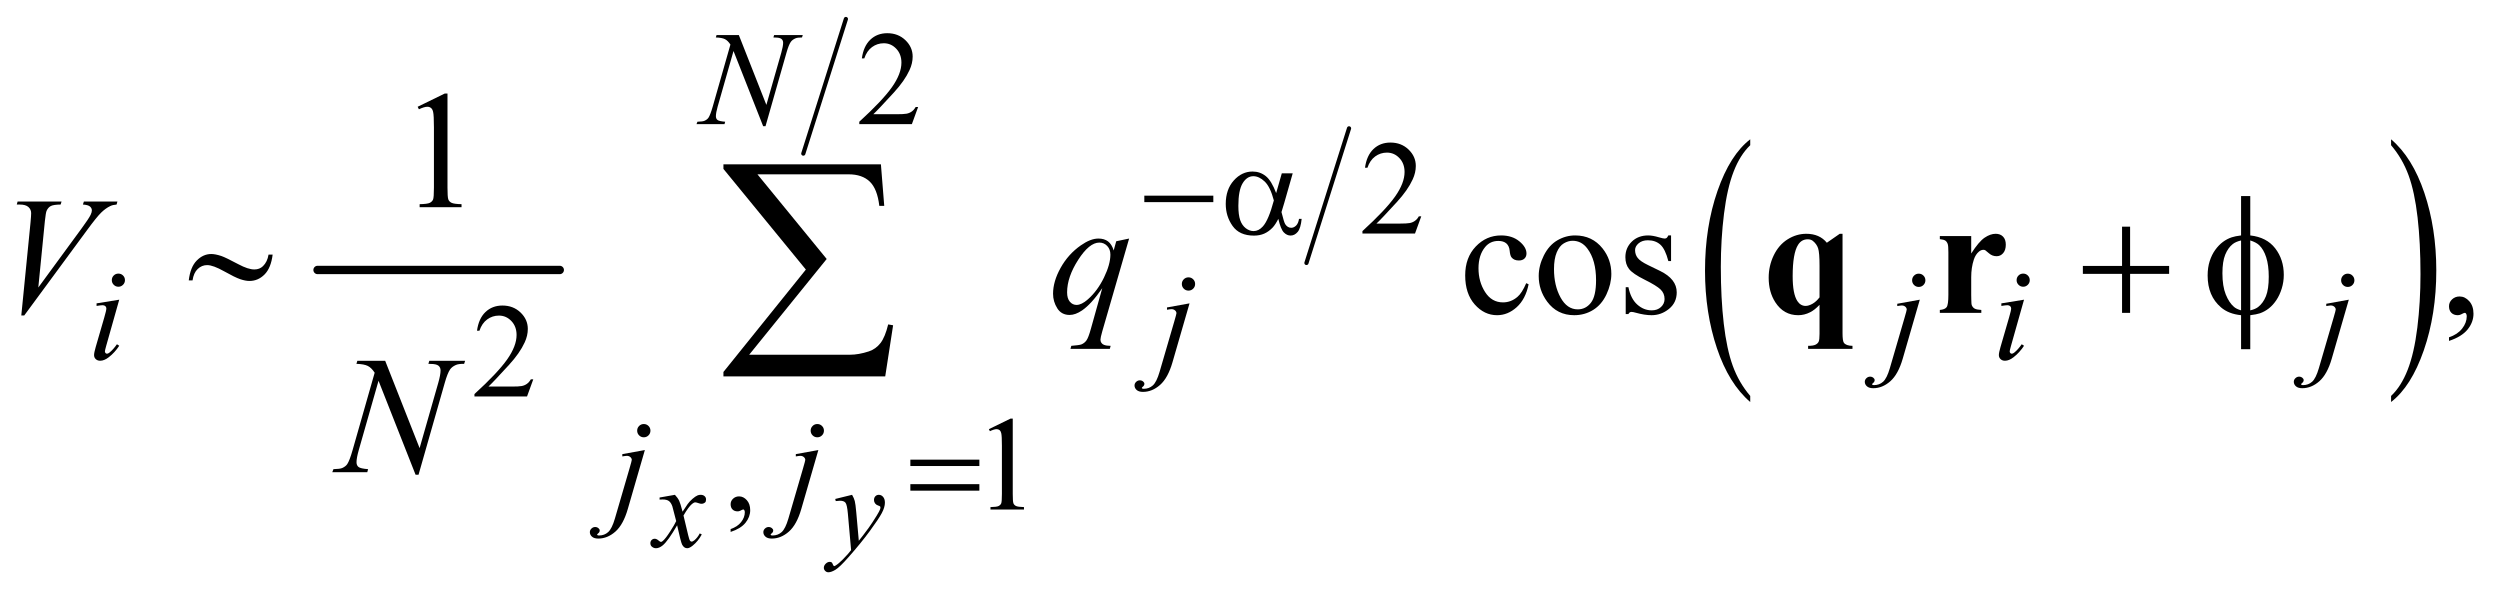<?xml version="1.0" encoding="UTF-8"?>
<!DOCTYPE svg PUBLIC '-//W3C//DTD SVG 1.0//EN'
          'http://www.w3.org/TR/2001/REC-SVG-20010904/DTD/svg10.dtd'>
<svg stroke-dasharray="none" shape-rendering="auto" xmlns="http://www.w3.org/2000/svg" font-family="'Dialog'" text-rendering="auto" width="233" fill-opacity="1" color-interpolation="auto" color-rendering="auto" preserveAspectRatio="xMidYMid meet" font-size="12px" viewBox="0 0 233 56" fill="black" xmlns:xlink="http://www.w3.org/1999/xlink" stroke="black" image-rendering="auto" stroke-miterlimit="10" stroke-linecap="square" stroke-linejoin="miter" font-style="normal" stroke-width="1" height="56" stroke-dashoffset="0" font-weight="normal" stroke-opacity="1"
><!--Generated by the Batik Graphics2D SVG Generator--><defs id="genericDefs"
  /><g
  ><defs id="defs1"
    ><clipPath clipPathUnits="userSpaceOnUse" id="clipPath1"
      ><path d="M1.153 1.395 L148.943 1.395 L148.943 36.474 L1.153 36.474 L1.153 1.395 Z"
      /></clipPath
      ><clipPath clipPathUnits="userSpaceOnUse" id="clipPath2"
      ><path d="M36.949 44.571 L36.949 1165.293 L4773.801 1165.293 L4773.801 44.571 Z"
      /></clipPath
    ></defs
    ><g stroke-width="16" transform="scale(1.576,1.576) translate(-1.153,-1.395) matrix(0.031,0,0,0.031,0,0)" stroke-linejoin="round" stroke-linecap="round"
    ><line y2="560" fill="none" x1="643" clip-path="url(#clipPath2)" x2="1105" y1="560"
    /></g
    ><g stroke-width="8" transform="matrix(0.049,0,0,0.049,-1.817,-2.198)" stroke-linejoin="round" stroke-linecap="round"
    ><line y2="545" fill="none" x1="2603" clip-path="url(#clipPath2)" x2="2522" y1="289"
    /></g
    ><g transform="matrix(0.049,0,0,0.049,-1.817,-2.198)"
    ><path d="M3366.094 797.953 L3366.094 809.484 Q3325.422 774.641 3302.75 707.219 Q3280.094 639.797 3280.094 559.641 Q3280.094 476.281 3303.922 407.797 Q3327.766 339.297 3366.094 309.812 L3366.094 321.062 Q3346.938 339.297 3334.625 370.938 Q3322.312 402.562 3316.234 451.219 Q3310.156 499.875 3310.156 552.672 Q3310.156 612.453 3315.766 660.703 Q3321.375 708.953 3332.906 740.719 Q3344.438 772.5 3366.094 797.953 Z" stroke="none" clip-path="url(#clipPath2)"
    /></g
    ><g transform="matrix(0.049,0,0,0.049,-1.817,-2.198)"
    ><path d="M4585.016 321.062 L4585.016 309.812 Q4625.688 344.391 4648.344 411.812 Q4671.016 479.234 4671.016 559.375 Q4671.016 642.75 4647.172 711.375 Q4623.344 780 4585.016 809.484 L4585.016 797.953 Q4604.328 779.734 4616.641 748.094 Q4628.953 716.469 4634.953 667.953 Q4640.953 619.422 4640.953 566.344 Q4640.953 506.844 4635.422 458.453 Q4629.891 410.062 4618.281 378.297 Q4606.672 346.531 4585.016 321.062 Z" stroke="none" clip-path="url(#clipPath2)"
    /></g
    ><g stroke-width="8" transform="matrix(0.049,0,0,0.049,-1.817,-2.198)" stroke-linejoin="round" stroke-linecap="round"
    ><line y2="337" fill="none" x1="1646" clip-path="url(#clipPath2)" x2="1565" y1="81"
    /></g
    ><g transform="matrix(0.049,0,0,0.049,-1.817,-2.198)"
    ><path d="M1783.375 248.375 L1771.5 281 L1671.5 281 L1671.5 276.375 Q1715.625 236.125 1733.625 210.625 Q1751.625 185.125 1751.625 164 Q1751.625 147.875 1741.75 137.5 Q1731.875 127.125 1718.125 127.125 Q1705.625 127.125 1695.688 134.438 Q1685.75 141.75 1681 155.875 L1676.375 155.875 Q1679.5 132.75 1692.438 120.375 Q1705.375 108 1724.75 108 Q1745.375 108 1759.188 121.25 Q1773 134.5 1773 152.5 Q1773 165.375 1767 178.25 Q1757.75 198.5 1737 221.125 Q1705.875 255.125 1698.125 262.125 L1742.375 262.125 Q1755.875 262.125 1761.312 261.125 Q1766.75 260.125 1771.125 257.062 Q1775.5 254 1778.75 248.375 L1783.375 248.375 Z" stroke="none" clip-path="url(#clipPath2)"
    /></g
    ><g transform="matrix(0.049,0,0,0.049,-1.817,-2.198)"
    ><path d="M2740.375 456.375 L2728.5 489 L2628.5 489 L2628.5 484.375 Q2672.625 444.125 2690.625 418.625 Q2708.625 393.125 2708.625 372 Q2708.625 355.875 2698.75 345.5 Q2688.875 335.125 2675.125 335.125 Q2662.625 335.125 2652.688 342.438 Q2642.75 349.75 2638 363.875 L2633.375 363.875 Q2636.5 340.75 2649.438 328.375 Q2662.375 316 2681.75 316 Q2702.375 316 2716.188 329.25 Q2730 342.5 2730 360.5 Q2730 373.375 2724 386.25 Q2714.75 406.5 2694 429.125 Q2662.875 463.125 2655.125 470.125 L2699.375 470.125 Q2712.875 470.125 2718.312 469.125 Q2723.75 468.125 2728.125 465.062 Q2732.5 462 2735.75 456.375 L2740.375 456.375 Z" stroke="none" clip-path="url(#clipPath2)"
    /></g
    ><g transform="matrix(0.049,0,0,0.049,-1.817,-2.198)"
    ><path d="M1051.375 766.375 L1039.5 799 L939.5 799 L939.5 794.375 Q983.625 754.125 1001.625 728.625 Q1019.625 703.125 1019.625 682 Q1019.625 665.875 1009.75 655.5 Q999.875 645.125 986.125 645.125 Q973.625 645.125 963.688 652.438 Q953.75 659.75 949 673.875 L944.375 673.875 Q947.5 650.75 960.438 638.375 Q973.375 626 992.75 626 Q1013.375 626 1027.188 639.25 Q1041 652.5 1041 670.5 Q1041 683.375 1035 696.25 Q1025.75 716.5 1005 739.125 Q973.875 773.125 966.125 780.125 L1010.375 780.125 Q1023.875 780.125 1029.312 779.125 Q1034.75 778.125 1039.125 775.062 Q1043.5 772 1046.75 766.375 L1051.375 766.375 Z" stroke="none" clip-path="url(#clipPath2)"
    /></g
    ><g transform="matrix(0.049,0,0,0.049,-1.817,-2.198)"
    ><path d="M1426.75 1056.625 L1426.75 1051.125 Q1439.625 1046.875 1446.688 1037.938 Q1453.75 1029 1453.75 1019 Q1453.75 1016.625 1452.625 1015 Q1451.75 1013.875 1450.875 1013.875 Q1449.5 1013.875 1444.875 1016.375 Q1442.625 1017.5 1440.125 1017.5 Q1434 1017.5 1430.375 1013.875 Q1426.75 1010.25 1426.75 1003.875 Q1426.75 997.75 1431.438 993.375 Q1436.125 989 1442.875 989 Q1451.125 989 1457.562 996.188 Q1464 1003.375 1464 1015.25 Q1464 1028.125 1455.062 1039.188 Q1446.125 1050.25 1426.75 1056.625 ZM1918 861.125 L1959.25 841 L1963.375 841 L1963.375 984.125 Q1963.375 998.375 1964.562 1001.875 Q1965.75 1005.375 1969.5 1007.25 Q1973.25 1009.125 1984.75 1009.375 L1984.75 1014 L1921 1014 L1921 1009.375 Q1933 1009.125 1936.5 1007.312 Q1940 1005.5 1941.375 1002.438 Q1942.75 999.375 1942.75 984.125 L1942.75 892.625 Q1942.75 874.125 1941.5 868.875 Q1940.625 864.875 1938.312 863 Q1936 861.125 1932.75 861.125 Q1928.125 861.125 1919.875 865 L1918 861.125 Z" stroke="none" clip-path="url(#clipPath2)"
    /></g
    ><g transform="matrix(0.049,0,0,0.049,-1.817,-2.198)"
    ><path d="M831.5 247.906 L883.062 222.75 L888.219 222.75 L888.219 401.656 Q888.219 419.469 889.703 423.844 Q891.188 428.219 895.875 430.562 Q900.562 432.906 914.938 433.219 L914.938 439 L835.25 439 L835.25 433.219 Q850.25 432.906 854.625 430.641 Q859 428.375 860.719 424.547 Q862.438 420.719 862.438 401.656 L862.438 287.281 Q862.438 264.156 860.875 257.594 Q859.781 252.594 856.891 250.25 Q854 247.906 849.938 247.906 Q844.156 247.906 833.844 252.75 L831.5 247.906 Z" stroke="none" clip-path="url(#clipPath2)"
    /></g
    ><g transform="matrix(0.049,0,0,0.049,-1.817,-2.198)"
    ><path d="M2944.562 585.625 Q2938.781 613.906 2921.906 629.141 Q2905.031 644.375 2884.562 644.375 Q2860.188 644.375 2842.062 623.906 Q2823.938 603.438 2823.938 568.594 Q2823.938 534.844 2844.016 513.75 Q2864.094 492.656 2892.219 492.656 Q2913.312 492.656 2926.906 503.828 Q2940.5 515 2940.5 527.031 Q2940.5 532.969 2936.672 536.641 Q2932.844 540.312 2925.969 540.312 Q2916.75 540.312 2912.062 534.375 Q2909.406 531.094 2908.547 521.875 Q2907.688 512.656 2902.219 507.812 Q2896.75 503.125 2887.062 503.125 Q2871.438 503.125 2861.906 514.688 Q2849.25 530 2849.25 555.156 Q2849.25 580.781 2861.828 600.391 Q2874.406 620 2895.812 620 Q2911.125 620 2923.312 609.531 Q2931.906 602.344 2940.031 583.438 L2944.562 585.625 ZM3033 492.656 Q3065.5 492.656 3085.188 517.344 Q3101.906 538.438 3101.906 565.781 Q3101.906 585 3092.688 604.688 Q3083.469 624.375 3067.297 634.375 Q3051.125 644.375 3031.281 644.375 Q2998.938 644.375 2979.875 618.594 Q2963.781 596.875 2963.781 569.844 Q2963.781 550.156 2973.547 530.703 Q2983.312 511.25 2999.25 501.953 Q3015.188 492.656 3033 492.656 ZM3028.156 502.812 Q3019.875 502.812 3011.516 507.734 Q3003.156 512.656 2998 525 Q2992.844 537.344 2992.844 556.719 Q2992.844 587.969 3005.266 610.625 Q3017.688 633.281 3038 633.281 Q3053.156 633.281 3063 620.781 Q3072.844 608.281 3072.844 577.812 Q3072.844 539.688 3056.438 517.812 Q3045.344 502.812 3028.156 502.812 ZM3215.5 492.656 L3215.5 541.406 L3210.344 541.406 Q3204.406 518.438 3195.109 510.156 Q3185.812 501.875 3171.438 501.875 Q3160.5 501.875 3153.781 507.656 Q3147.062 513.438 3147.062 520.469 Q3147.062 529.219 3152.062 535.469 Q3156.906 541.875 3171.75 549.062 L3194.562 560.156 Q3226.281 575.625 3226.281 600.938 Q3226.281 620.469 3211.516 632.422 Q3196.75 644.375 3178.469 644.375 Q3165.344 644.375 3148.469 639.688 Q3143.312 638.125 3140.031 638.125 Q3136.438 638.125 3134.406 642.188 L3129.25 642.188 L3129.25 591.094 L3134.406 591.094 Q3138.781 612.969 3151.125 624.062 Q3163.469 635.156 3178.781 635.156 Q3189.562 635.156 3196.359 628.828 Q3203.156 622.5 3203.156 613.594 Q3203.156 602.812 3195.578 595.469 Q3188 588.125 3165.344 576.875 Q3142.688 565.625 3135.656 556.562 Q3128.625 547.656 3128.625 534.062 Q3128.625 516.406 3140.734 504.531 Q3152.844 492.656 3172.062 492.656 Q3180.5 492.656 3192.531 496.25 Q3200.5 498.594 3203.156 498.594 Q3205.656 498.594 3207.062 497.5 Q3208.469 496.406 3210.344 492.656 L3215.5 492.656 ZM4695.188 693.281 L4695.188 686.406 Q4711.281 681.094 4720.109 669.922 Q4728.938 658.75 4728.938 646.25 Q4728.938 643.281 4727.531 641.25 Q4726.438 639.844 4725.344 639.844 Q4723.625 639.844 4717.844 642.969 Q4715.031 644.375 4711.906 644.375 Q4704.25 644.375 4699.719 639.844 Q4695.188 635.312 4695.188 627.344 Q4695.188 619.688 4701.047 614.219 Q4706.906 608.75 4715.344 608.75 Q4725.656 608.75 4733.703 617.734 Q4741.75 626.719 4741.75 641.562 Q4741.75 657.656 4730.578 671.484 Q4719.406 685.312 4695.188 693.281 Z" stroke="none" clip-path="url(#clipPath2)"
    /></g
    ><g transform="matrix(0.049,0,0,0.049,-1.817,-2.198)"
    ><path d="M1320.828 986.016 Q1326.188 991.703 1328.922 997.391 Q1330.891 1001.328 1335.375 1018.062 L1345 1003.625 Q1348.828 998.375 1354.297 993.625 Q1359.766 988.859 1363.922 987.109 Q1366.547 986.016 1369.719 986.016 Q1374.422 986.016 1377.203 988.531 Q1380 991.047 1380 994.656 Q1380 998.812 1378.359 1000.344 Q1375.297 1003.078 1371.359 1003.078 Q1369.062 1003.078 1366.438 1002.094 Q1361.297 1000.344 1359.547 1000.344 Q1356.922 1000.344 1353.312 1003.406 Q1346.531 1009.094 1337.125 1025.391 L1346.094 1063.016 Q1348.172 1071.656 1349.594 1073.359 Q1351.016 1075.047 1352.438 1075.047 Q1354.734 1075.047 1357.797 1072.531 Q1363.812 1067.5 1368.078 1059.406 L1371.906 1061.375 Q1365.016 1074.281 1354.406 1082.812 Q1348.391 1087.625 1344.234 1087.625 Q1338.109 1087.625 1334.5 1080.734 Q1332.203 1076.469 1324.984 1043.984 Q1307.922 1073.625 1297.641 1082.156 Q1290.969 1087.625 1284.734 1087.625 Q1280.359 1087.625 1276.75 1084.453 Q1274.125 1082.047 1274.125 1078 Q1274.125 1074.391 1276.531 1071.984 Q1278.938 1069.578 1282.438 1069.578 Q1285.938 1069.578 1289.875 1073.078 Q1292.719 1075.594 1294.25 1075.594 Q1295.562 1075.594 1297.641 1073.844 Q1302.781 1069.688 1311.641 1055.906 Q1320.5 1042.125 1323.234 1036 Q1316.453 1009.422 1315.906 1007.891 Q1313.391 1000.781 1309.344 997.828 Q1305.297 994.875 1297.422 994.875 Q1294.906 994.875 1291.625 995.094 L1291.625 991.156 L1320.828 986.016 ZM1657.766 986.016 Q1661.484 992.359 1662.906 997.891 Q1664.328 1003.406 1665.75 1019.594 L1670.562 1073.406 Q1677.125 1065.531 1689.594 1048.469 Q1695.609 1040.156 1704.469 1025.828 Q1709.828 1017.078 1711.031 1013.578 Q1711.688 1011.828 1711.688 1009.969 Q1711.688 1008.766 1710.922 1008 Q1710.156 1007.234 1706.922 1006.203 Q1703.703 1005.156 1701.562 1002.375 Q1699.438 999.578 1699.438 995.969 Q1699.438 991.484 1702.062 988.75 Q1704.688 986.016 1708.625 986.016 Q1713.438 986.016 1716.828 990.016 Q1720.219 994 1720.219 1001 Q1720.219 1009.641 1714.312 1020.75 Q1708.406 1031.844 1691.562 1054.812 Q1674.719 1077.781 1650.766 1104.906 Q1634.25 1123.609 1626.266 1128.469 Q1618.281 1133.344 1612.594 1133.344 Q1609.203 1133.344 1606.641 1130.766 Q1604.062 1128.203 1604.062 1124.812 Q1604.062 1120.547 1607.625 1117.047 Q1611.172 1113.547 1615.328 1113.547 Q1617.516 1113.547 1618.938 1114.531 Q1619.812 1115.078 1620.859 1117.641 Q1621.891 1120.219 1622.766 1121.094 Q1623.312 1121.641 1624.078 1121.641 Q1624.734 1121.641 1626.375 1120.547 Q1632.391 1116.828 1640.375 1108.734 Q1650.875 1098.016 1655.906 1091.234 L1649.781 1021.891 Q1648.25 1004.719 1645.188 1001 Q1642.125 997.281 1634.906 997.281 Q1632.609 997.281 1626.703 997.938 L1625.719 993.891 L1657.766 986.016 Z" stroke="none" clip-path="url(#clipPath2)"
    /></g
    ><g transform="matrix(0.049,0,0,0.049,-1.817,-2.198)"
    ><path d="M1442.375 111.5 L1494.75 244.375 L1523.125 145.125 Q1526.625 132.875 1526.625 126.125 Q1526.625 121.5 1523.375 118.875 Q1520.125 116.25 1511.25 116.25 Q1509.75 116.25 1508.125 116.125 L1509.5 111.5 L1564 111.5 L1562.5 116.125 Q1554 116 1549.875 117.875 Q1544 120.5 1541.125 124.625 Q1537.125 130.5 1533 145.125 L1493.125 284.875 L1488.625 284.875 L1432.25 141.875 L1402.125 247.5 Q1398.75 259.5 1398.75 265.875 Q1398.75 270.625 1401.812 273.062 Q1404.875 275.5 1416.375 276.375 L1415.125 281 L1361.875 281 L1363.625 276.375 Q1373.625 276.125 1377 274.625 Q1382.125 272.375 1384.625 268.75 Q1388.25 263.25 1392.75 247.5 L1426.375 129.625 Q1421.5 122.125 1415.938 119.312 Q1410.375 116.5 1398.625 116.125 L1400 111.5 L1442.375 111.5 Z" stroke="none" clip-path="url(#clipPath2)"
    /></g
    ><g transform="matrix(0.049,0,0,0.049,-1.817,-2.198)"
    ><path d="M262.25 565.25 Q267.5 565.25 271.125 568.875 Q274.75 572.5 274.75 577.75 Q274.75 582.875 271.062 586.562 Q267.375 590.25 262.25 590.25 Q257.125 590.25 253.438 586.562 Q249.75 582.875 249.75 577.75 Q249.75 572.5 253.375 568.875 Q257 565.25 262.25 565.25 ZM263.875 614.875 L239.125 702.5 Q236.625 711.375 236.625 713.125 Q236.625 715.125 237.812 716.375 Q239 717.625 240.625 717.625 Q242.5 717.625 245.125 715.625 Q252.25 710 259.5 699.625 L263.875 702.5 Q255.375 715.5 243.875 724.375 Q235.375 731 227.625 731 Q222.5 731 219.25 727.938 Q216 724.875 216 720.25 Q216 715.625 219.125 704.875 L235.375 648.875 Q239.375 635.125 239.375 631.625 Q239.375 628.875 237.438 627.125 Q235.5 625.375 232.125 625.375 Q229.375 625.375 220.75 626.75 L220.75 621.875 L263.875 614.875 ZM3686.625 565.375 Q3691.875 565.375 3695.562 569.062 Q3699.25 572.75 3699.25 578 Q3699.25 583.25 3695.562 586.938 Q3691.875 590.625 3686.625 590.625 Q3681.375 590.625 3677.688 586.938 Q3674 583.25 3674 578 Q3674 572.75 3677.688 569.062 Q3681.375 565.375 3686.625 565.375 ZM3688.625 614.875 L3656.25 726.75 Q3647.625 756.75 3632.562 770 Q3617.5 783.25 3600 783.25 Q3592.125 783.25 3588.062 779.625 Q3584 776 3584 771 Q3584 767.125 3587.062 764.188 Q3590.125 761.25 3594.125 761.25 Q3597.75 761.25 3600.5 763.625 Q3602.75 765.5 3602.75 767.875 Q3602.75 771.125 3599.625 773.5 Q3597.875 774.875 3597.875 775.75 L3598.125 776.375 Q3598.5 776.875 3599.25 777.125 Q3600 777.375 3601.5 777.375 Q3611.625 777.375 3618.812 770.938 Q3626 764.5 3631.625 745.25 L3659.625 649.25 Q3663.75 635.125 3663.75 633.625 Q3663.75 630.625 3661.062 628.25 Q3658.375 625.875 3654.25 625.875 Q3652.625 625.875 3650.5 626.25 Q3648.875 626.5 3645.75 627 L3645.75 622.625 L3688.625 614.875 ZM3885.25 565.25 Q3890.5 565.25 3894.125 568.875 Q3897.75 572.5 3897.75 577.75 Q3897.75 582.875 3894.062 586.562 Q3890.375 590.25 3885.25 590.25 Q3880.125 590.25 3876.438 586.562 Q3872.75 582.875 3872.75 577.75 Q3872.75 572.5 3876.375 568.875 Q3880 565.25 3885.25 565.25 ZM3886.875 614.875 L3862.125 702.5 Q3859.625 711.375 3859.625 713.125 Q3859.625 715.125 3860.812 716.375 Q3862 717.625 3863.625 717.625 Q3865.5 717.625 3868.125 715.625 Q3875.25 710 3882.5 699.625 L3886.875 702.5 Q3878.375 715.5 3866.875 724.375 Q3858.375 731 3850.625 731 Q3845.5 731 3842.25 727.938 Q3839 724.875 3839 720.25 Q3839 715.625 3842.125 704.875 L3858.375 648.875 Q3862.375 635.125 3862.375 631.625 Q3862.375 628.875 3860.438 627.125 Q3858.5 625.375 3855.125 625.375 Q3852.375 625.375 3843.75 626.75 L3843.75 621.875 L3886.875 614.875 ZM4502.625 565.375 Q4507.875 565.375 4511.562 569.062 Q4515.25 572.75 4515.25 578 Q4515.25 583.25 4511.562 586.938 Q4507.875 590.625 4502.625 590.625 Q4497.375 590.625 4493.688 586.938 Q4490 583.25 4490 578 Q4490 572.75 4493.688 569.062 Q4497.375 565.375 4502.625 565.375 ZM4504.625 614.875 L4472.25 726.75 Q4463.625 756.75 4448.562 770 Q4433.5 783.25 4416 783.25 Q4408.125 783.25 4404.062 779.625 Q4400 776 4400 771 Q4400 767.125 4403.062 764.188 Q4406.125 761.25 4410.125 761.25 Q4413.75 761.25 4416.5 763.625 Q4418.75 765.5 4418.75 767.875 Q4418.75 771.125 4415.625 773.5 Q4413.875 774.875 4413.875 775.75 L4414.125 776.375 Q4414.5 776.875 4415.25 777.125 Q4416 777.375 4417.5 777.375 Q4427.625 777.375 4434.812 770.938 Q4442 764.5 4447.625 745.25 L4475.625 649.25 Q4479.75 635.125 4479.75 633.625 Q4479.75 630.625 4477.062 628.25 Q4474.375 625.875 4470.25 625.875 Q4468.625 625.875 4466.5 626.25 Q4464.875 626.5 4461.75 627 L4461.75 622.625 L4504.625 614.875 Z" stroke="none" clip-path="url(#clipPath2)"
    /></g
    ><g transform="matrix(0.049,0,0,0.049,-1.817,-2.198)"
    ><path d="M2297.625 572.375 Q2302.875 572.375 2306.562 576.062 Q2310.25 579.75 2310.25 585 Q2310.25 590.25 2306.562 593.938 Q2302.875 597.625 2297.625 597.625 Q2292.375 597.625 2288.688 593.938 Q2285 590.25 2285 585 Q2285 579.75 2288.688 576.062 Q2292.375 572.375 2297.625 572.375 ZM2299.625 621.875 L2267.25 733.75 Q2258.625 763.75 2243.562 777 Q2228.5 790.25 2211 790.25 Q2203.125 790.25 2199.062 786.625 Q2195 783 2195 778 Q2195 774.125 2198.062 771.188 Q2201.125 768.25 2205.125 768.25 Q2208.75 768.25 2211.5 770.625 Q2213.75 772.5 2213.75 774.875 Q2213.75 778.125 2210.625 780.5 Q2208.875 781.875 2208.875 782.75 L2209.125 783.375 Q2209.5 783.875 2210.25 784.125 Q2211 784.375 2212.5 784.375 Q2222.625 784.375 2229.812 777.938 Q2237 771.5 2242.625 752.25 L2270.625 656.25 Q2274.75 642.125 2274.75 640.625 Q2274.75 637.625 2272.062 635.25 Q2269.375 632.875 2265.25 632.875 Q2263.625 632.875 2261.5 633.25 Q2259.875 633.5 2256.75 634 L2256.75 629.625 L2299.625 621.875 Z" stroke="none" clip-path="url(#clipPath2)"
    /></g
    ><g transform="matrix(0.049,0,0,0.049,-1.817,-2.198)"
    ><path d="M1261.625 851.375 Q1266.875 851.375 1270.562 855.062 Q1274.25 858.75 1274.25 864 Q1274.25 869.25 1270.562 872.938 Q1266.875 876.625 1261.625 876.625 Q1256.375 876.625 1252.688 872.938 Q1249 869.25 1249 864 Q1249 858.75 1252.688 855.062 Q1256.375 851.375 1261.625 851.375 ZM1263.625 900.875 L1231.25 1012.75 Q1222.625 1042.75 1207.562 1056 Q1192.5 1069.25 1175 1069.25 Q1167.125 1069.25 1163.062 1065.625 Q1159 1062 1159 1057 Q1159 1053.125 1162.062 1050.188 Q1165.125 1047.25 1169.125 1047.25 Q1172.75 1047.25 1175.5 1049.625 Q1177.75 1051.5 1177.75 1053.875 Q1177.75 1057.125 1174.625 1059.5 Q1172.875 1060.875 1172.875 1061.75 L1173.125 1062.375 Q1173.5 1062.875 1174.25 1063.125 Q1175 1063.375 1176.5 1063.375 Q1186.625 1063.375 1193.812 1056.938 Q1201 1050.5 1206.625 1031.25 L1234.625 935.25 Q1238.75 921.125 1238.75 919.625 Q1238.75 916.625 1236.062 914.25 Q1233.375 911.875 1229.25 911.875 Q1227.625 911.875 1225.5 912.25 Q1223.875 912.5 1220.75 913 L1220.75 908.625 L1263.625 900.875 ZM1591.625 851.375 Q1596.875 851.375 1600.562 855.062 Q1604.25 858.75 1604.25 864 Q1604.25 869.25 1600.562 872.938 Q1596.875 876.625 1591.625 876.625 Q1586.375 876.625 1582.688 872.938 Q1579 869.25 1579 864 Q1579 858.75 1582.688 855.062 Q1586.375 851.375 1591.625 851.375 ZM1593.625 900.875 L1561.25 1012.75 Q1552.625 1042.75 1537.562 1056 Q1522.5 1069.25 1505 1069.25 Q1497.125 1069.25 1493.062 1065.625 Q1489 1062 1489 1057 Q1489 1053.125 1492.062 1050.188 Q1495.125 1047.25 1499.125 1047.25 Q1502.75 1047.25 1505.5 1049.625 Q1507.75 1051.5 1507.75 1053.875 Q1507.75 1057.125 1504.625 1059.5 Q1502.875 1060.875 1502.875 1061.75 L1503.125 1062.375 Q1503.5 1062.875 1504.25 1063.125 Q1505 1063.375 1506.5 1063.375 Q1516.625 1063.375 1523.812 1056.938 Q1531 1050.5 1536.625 1031.25 L1564.625 935.25 Q1568.75 921.125 1568.75 919.625 Q1568.75 916.625 1566.062 914.25 Q1563.375 911.875 1559.25 911.875 Q1557.625 911.875 1555.5 912.25 Q1553.875 912.5 1550.75 913 L1550.75 908.625 L1593.625 900.875 Z" stroke="none" clip-path="url(#clipPath2)"
    /></g
    ><g transform="matrix(0.049,0,0,0.049,-1.817,-2.198)"
    ><path d="M77.594 644.844 L95.094 468.438 Q96.344 455 96.344 450.312 Q96.344 443.281 91.109 438.594 Q85.875 433.906 74.625 433.906 L69 433.906 L70.562 428.125 L154.156 428.125 L152.438 433.906 Q138.844 434.062 133.766 436.719 Q128.688 439.375 125.719 445.781 Q124.156 449.219 122.438 465.312 L109.938 591.719 L192.594 478.906 Q206.031 460.625 209.469 453.438 Q211.812 448.594 211.812 445 Q211.812 440.781 208.219 437.656 Q204.625 434.531 194.781 433.906 L196.656 428.125 L260.406 428.125 L258.844 433.906 Q251.188 434.531 246.656 436.875 Q238.062 440.938 229.547 449.219 Q221.031 457.5 202.594 482.656 L83.219 644.844 L77.594 644.844 ZM2184.719 498.594 L2133.625 675.156 Q2130.188 687.344 2130.188 690.781 Q2130.188 694.375 2131.984 696.953 Q2133.781 699.531 2136.906 700.781 Q2141.75 702.656 2149.562 702.656 L2148 708.438 L2073.156 708.438 L2074.719 702.656 Q2090.031 701.406 2093.781 700 Q2099.719 697.656 2103.547 692.344 Q2107.375 687.031 2112.062 670 L2133.625 592.969 Q2113 623.125 2095.188 635.312 Q2082.531 643.906 2071.594 643.906 Q2055.969 643.906 2048 631.172 Q2040.031 618.438 2040.031 603.594 Q2040.031 580 2054.562 554.062 Q2069.094 528.125 2092.844 511.562 Q2111.281 498.594 2126.281 498.594 Q2137.375 498.594 2144.562 503.984 Q2151.75 509.375 2155.344 521.25 L2160.188 503.75 L2184.719 498.594 ZM2149.094 529.062 Q2149.094 519.062 2143 512.656 Q2136.906 506.25 2128 506.25 Q2108.938 506.25 2087.844 539.062 Q2066.75 571.875 2066.75 600.938 Q2066.75 612.656 2071.984 618.75 Q2077.219 624.844 2084.719 624.844 Q2094.25 624.844 2106.281 614.219 Q2124.562 598.125 2136.828 572.891 Q2149.094 547.656 2149.094 529.062 Z" stroke="none" clip-path="url(#clipPath2)"
    /></g
    ><g transform="matrix(0.049,0,0,0.049,-1.817,-2.198)"
    ><path d="M769.719 731.125 L835.188 897.219 L870.656 773.156 Q875.031 757.844 875.031 749.406 Q875.031 743.625 870.969 740.344 Q866.906 737.062 855.812 737.062 Q853.938 737.062 851.906 736.906 L853.625 731.125 L921.75 731.125 L919.875 736.906 Q909.25 736.75 904.094 739.094 Q896.75 742.375 893.156 747.531 Q888.156 754.875 883 773.156 L833.156 947.844 L827.531 947.844 L757.062 769.094 L719.406 901.125 Q715.188 916.125 715.188 924.094 Q715.188 930.031 719.016 933.078 Q722.844 936.125 737.219 937.219 L735.656 943 L669.094 943 L671.281 937.219 Q683.781 936.906 688 935.031 Q694.406 932.219 697.531 927.688 Q702.062 920.812 707.688 901.125 L749.719 753.781 Q743.625 744.406 736.672 740.891 Q729.719 737.375 715.031 736.906 L716.75 731.125 L769.719 731.125 Z" stroke="none" clip-path="url(#clipPath2)"
    /></g
    ><g transform="matrix(0.049,0,0,0.049,-1.817,-2.198)"
    ><path d="M2213.625 417 L2344.875 417 L2344.875 429.375 L2213.625 429.375 L2213.625 417 ZM2475.125 374.5 L2495.875 374.5 L2479.625 431.375 Q2478 436.75 2474.5 448.25 Q2479.25 467.5 2481.625 471.25 Q2486.125 478.125 2493 478.125 Q2498 478.125 2502.25 474 Q2506.5 469.875 2507.875 461.125 L2512.875 461.125 Q2511.125 479.125 2505.312 486 Q2499.5 492.875 2491.875 492.875 Q2484.75 492.875 2478.938 486.875 Q2473.125 480.875 2468.5 461.125 Q2463 472 2457.75 477.625 Q2450.375 485.375 2441.75 489.188 Q2433.125 493 2422.125 493 Q2394.5 493 2381.5 474.625 Q2368.5 456.25 2368.5 432.75 Q2368.5 405.25 2383.75 388.188 Q2399 371.125 2419.5 371.125 Q2433.75 371.125 2444.625 379.812 Q2455.5 388.5 2464.375 412.125 L2475.125 374.5 ZM2460 426.125 Q2453.25 400.375 2442.625 390.188 Q2432 380 2421 380 Q2408.75 380 2400.625 393.438 Q2392.5 406.875 2392.5 436.25 Q2392.5 453.625 2396 463.562 Q2399.5 473.5 2406.562 478.938 Q2413.625 484.375 2421.5 484.375 Q2431.125 484.375 2439.125 475.5 Q2450 463.5 2460 426.125 Z" stroke="none" clip-path="url(#clipPath2)"
    /></g
    ><g transform="matrix(0.049,0,0,0.049,-1.817,-2.198)"
    ><path d="M1768.625 919.125 L1899.875 919.125 L1899.875 931.25 L1768.625 931.25 L1768.625 919.125 ZM1768.625 965.75 L1899.875 965.75 L1899.875 978.125 L1768.625 978.125 L1768.625 965.75 Z" stroke="none" clip-path="url(#clipPath2)"
    /></g
    ><g transform="matrix(0.049,0,0,0.049,-1.817,-2.198)"
    ><path d="M547.844 529.09 L555.656 529.09 C553.573 546.069 548.443 558.674 540.266 566.903 C532.088 575.132 522.531 579.246 511.594 579.246 C506.49 579.246 500.63 578.127 494.016 575.887 C487.401 573.648 477.141 568.622 463.234 560.809 C449.328 552.996 438.625 549.09 431.125 549.09 C424.25 549.09 418.234 551.564 413.078 556.512 C407.922 561.46 404.667 568.674 403.312 578.153 L396.125 578.153 C398.104 561.278 403.156 548.7 411.281 540.418 C419.406 532.137 428.625 527.996 438.938 527.996 C444.042 527.996 450.396 529.246 458 531.746 C463.521 533.621 474.406 538.882 490.656 547.528 C502.948 554.09 513 557.371 520.812 557.371 C527.479 557.371 532.948 555.288 537.219 551.121 C542.844 545.705 546.385 538.361 547.844 529.09 ZM4073.312 475.938 L4088.625 475.938 L4088.625 550.625 L4162.844 550.625 L4162.844 565.781 L4088.625 565.781 L4088.625 640 L4073.312 640 L4073.312 565.781 L3998.781 565.781 L3998.781 550.625 L4073.312 550.625 ZM4317.188 492.656 C4337.917 494.948 4353.724 503.125 4364.609 517.188 C4375.495 531.25 4380.938 548.073 4380.938 567.656 C4380.938 576.615 4379.635 585.287 4377.031 593.672 C4374.427 602.057 4371.016 609.401 4366.797 615.703 C4362.578 622.005 4357.865 627.213 4352.656 631.328 C4347.448 635.443 4341.719 638.594 4335.469 640.781 C4331.094 642.24 4325 643.438 4317.188 644.375 L4317.188 709.062 L4299.688 709.062 L4299.688 644.375 C4283.958 642.812 4271.25 637.865 4261.562 629.531 C4244.583 615.052 4236.094 594.896 4236.094 569.062 C4236.094 558.854 4237.396 549.688 4240 541.562 C4242.604 533.438 4246.12 526.302 4250.547 520.156 C4254.974 514.01 4259.818 508.984 4265.078 505.078 C4270.339 501.172 4275.938 498.229 4281.875 496.25 C4286.146 494.792 4292.083 493.594 4299.688 492.656 L4299.688 417.812 L4317.188 417.812 ZM4299.688 502.188 C4292.812 503.854 4287.552 506.146 4283.906 509.062 C4277.969 513.75 4273.203 520.443 4269.609 529.141 C4266.016 537.839 4264.219 549.635 4264.219 564.531 C4264.219 580.99 4266.328 594.453 4270.547 604.922 C4274.766 615.391 4280 623.281 4286.25 628.594 C4289.167 631.198 4293.646 633.385 4299.688 635.156 ZM4317.188 635.156 C4323.542 633.698 4328.49 631.615 4332.031 628.906 C4338.49 623.906 4343.49 616.979 4347.031 608.125 C4350.573 599.271 4352.344 586.927 4352.344 571.094 C4352.344 556.615 4350.729 544.349 4347.5 534.297 C4344.271 524.245 4339.792 516.51 4334.062 511.094 C4330.312 507.552 4324.688 504.583 4317.188 502.188 Z" stroke="none" clip-path="url(#clipPath2)"
    /></g
    ><g transform="matrix(0.049,0,0,0.049,-1.817,-2.198)"
    ><path d="M1720.812 760.812 L1413.078 760.812 L1413.078 752.375 L1569.875 557.609 L1413.078 366.125 L1413.078 357.453 L1712.609 357.453 L1718.938 436.438 L1709.562 436.438 Q1705.812 404.094 1691.391 390.266 Q1676.984 376.438 1651.203 376.438 L1477.766 376.438 L1609.484 537.453 L1462.062 719.562 L1653.781 719.562 Q1670.188 719.562 1689.641 713.234 Q1703 708.781 1711.781 697.422 Q1720.578 686.047 1726.438 661.906 L1735.812 663.547 L1720.812 760.812 Z" stroke="none" clip-path="url(#clipPath2)"
    /></g
    ><g transform="matrix(0.049,0,0,0.049,-1.817,-2.198)"
    ><path d="M3497.906 624.688 Q3488.375 634.688 3480.094 638.75 Q3469.156 644.375 3457.281 644.375 Q3429.781 644.375 3413.844 619.844 Q3401.188 600.312 3401.188 573.125 Q3401.188 550.469 3410.797 530.547 Q3420.406 510.625 3437.203 500.078 Q3454 489.531 3472.75 489.531 Q3485.25 489.531 3495.016 493.75 Q3504.781 497.969 3511.812 506.562 L3536.344 489.531 L3541.656 489.531 L3541.656 678.75 Q3541.656 693.125 3544.156 696.719 Q3548.219 702.5 3560.562 702.656 L3560.562 708.438 L3476.188 708.438 L3476.188 702.656 Q3485.875 702.656 3490.25 700.469 Q3494.625 698.281 3496.266 694.688 Q3497.906 691.094 3497.906 680 L3497.906 624.688 ZM3497.906 610.469 L3497.906 550.312 Q3497.906 525.156 3495.172 517.031 Q3492.438 508.906 3485.094 502.969 Q3481.344 500 3475.562 500 Q3463.688 500 3457.125 510.469 Q3446.812 526.562 3446.812 570.312 Q3446.812 603.906 3455.719 617.5 Q3461.812 626.719 3471.5 626.719 Q3477.125 626.719 3484.234 622.812 Q3491.344 618.906 3497.906 610.469 ZM3786.406 493.906 L3786.406 527.031 Q3800.938 504.375 3811.875 496.953 Q3822.812 489.531 3832.969 489.531 Q3841.719 489.531 3846.953 494.922 Q3852.188 500.312 3852.188 510.156 Q3852.188 520.625 3847.109 526.406 Q3842.031 532.188 3834.844 532.188 Q3826.562 532.188 3820.469 526.875 Q3814.375 521.562 3813.281 520.938 Q3811.719 520 3809.688 520 Q3805.156 520 3801.094 523.438 Q3794.688 528.75 3791.406 538.594 Q3786.406 553.75 3786.406 572.031 L3786.406 605.625 L3786.562 614.375 Q3786.562 623.281 3787.656 625.781 Q3789.531 630 3793.203 631.953 Q3796.875 633.906 3805.625 634.375 L3805.625 640 L3726.719 640 L3726.719 634.375 Q3736.25 633.594 3739.609 629.141 Q3742.969 624.688 3742.969 605.625 L3742.969 524.844 Q3742.969 512.344 3741.719 508.906 Q3740.156 504.531 3737.188 502.5 Q3734.219 500.469 3726.719 499.688 L3726.719 493.906 L3786.406 493.906 Z" stroke="none" clip-path="url(#clipPath2)"
    /></g
  ></g
></svg
>
